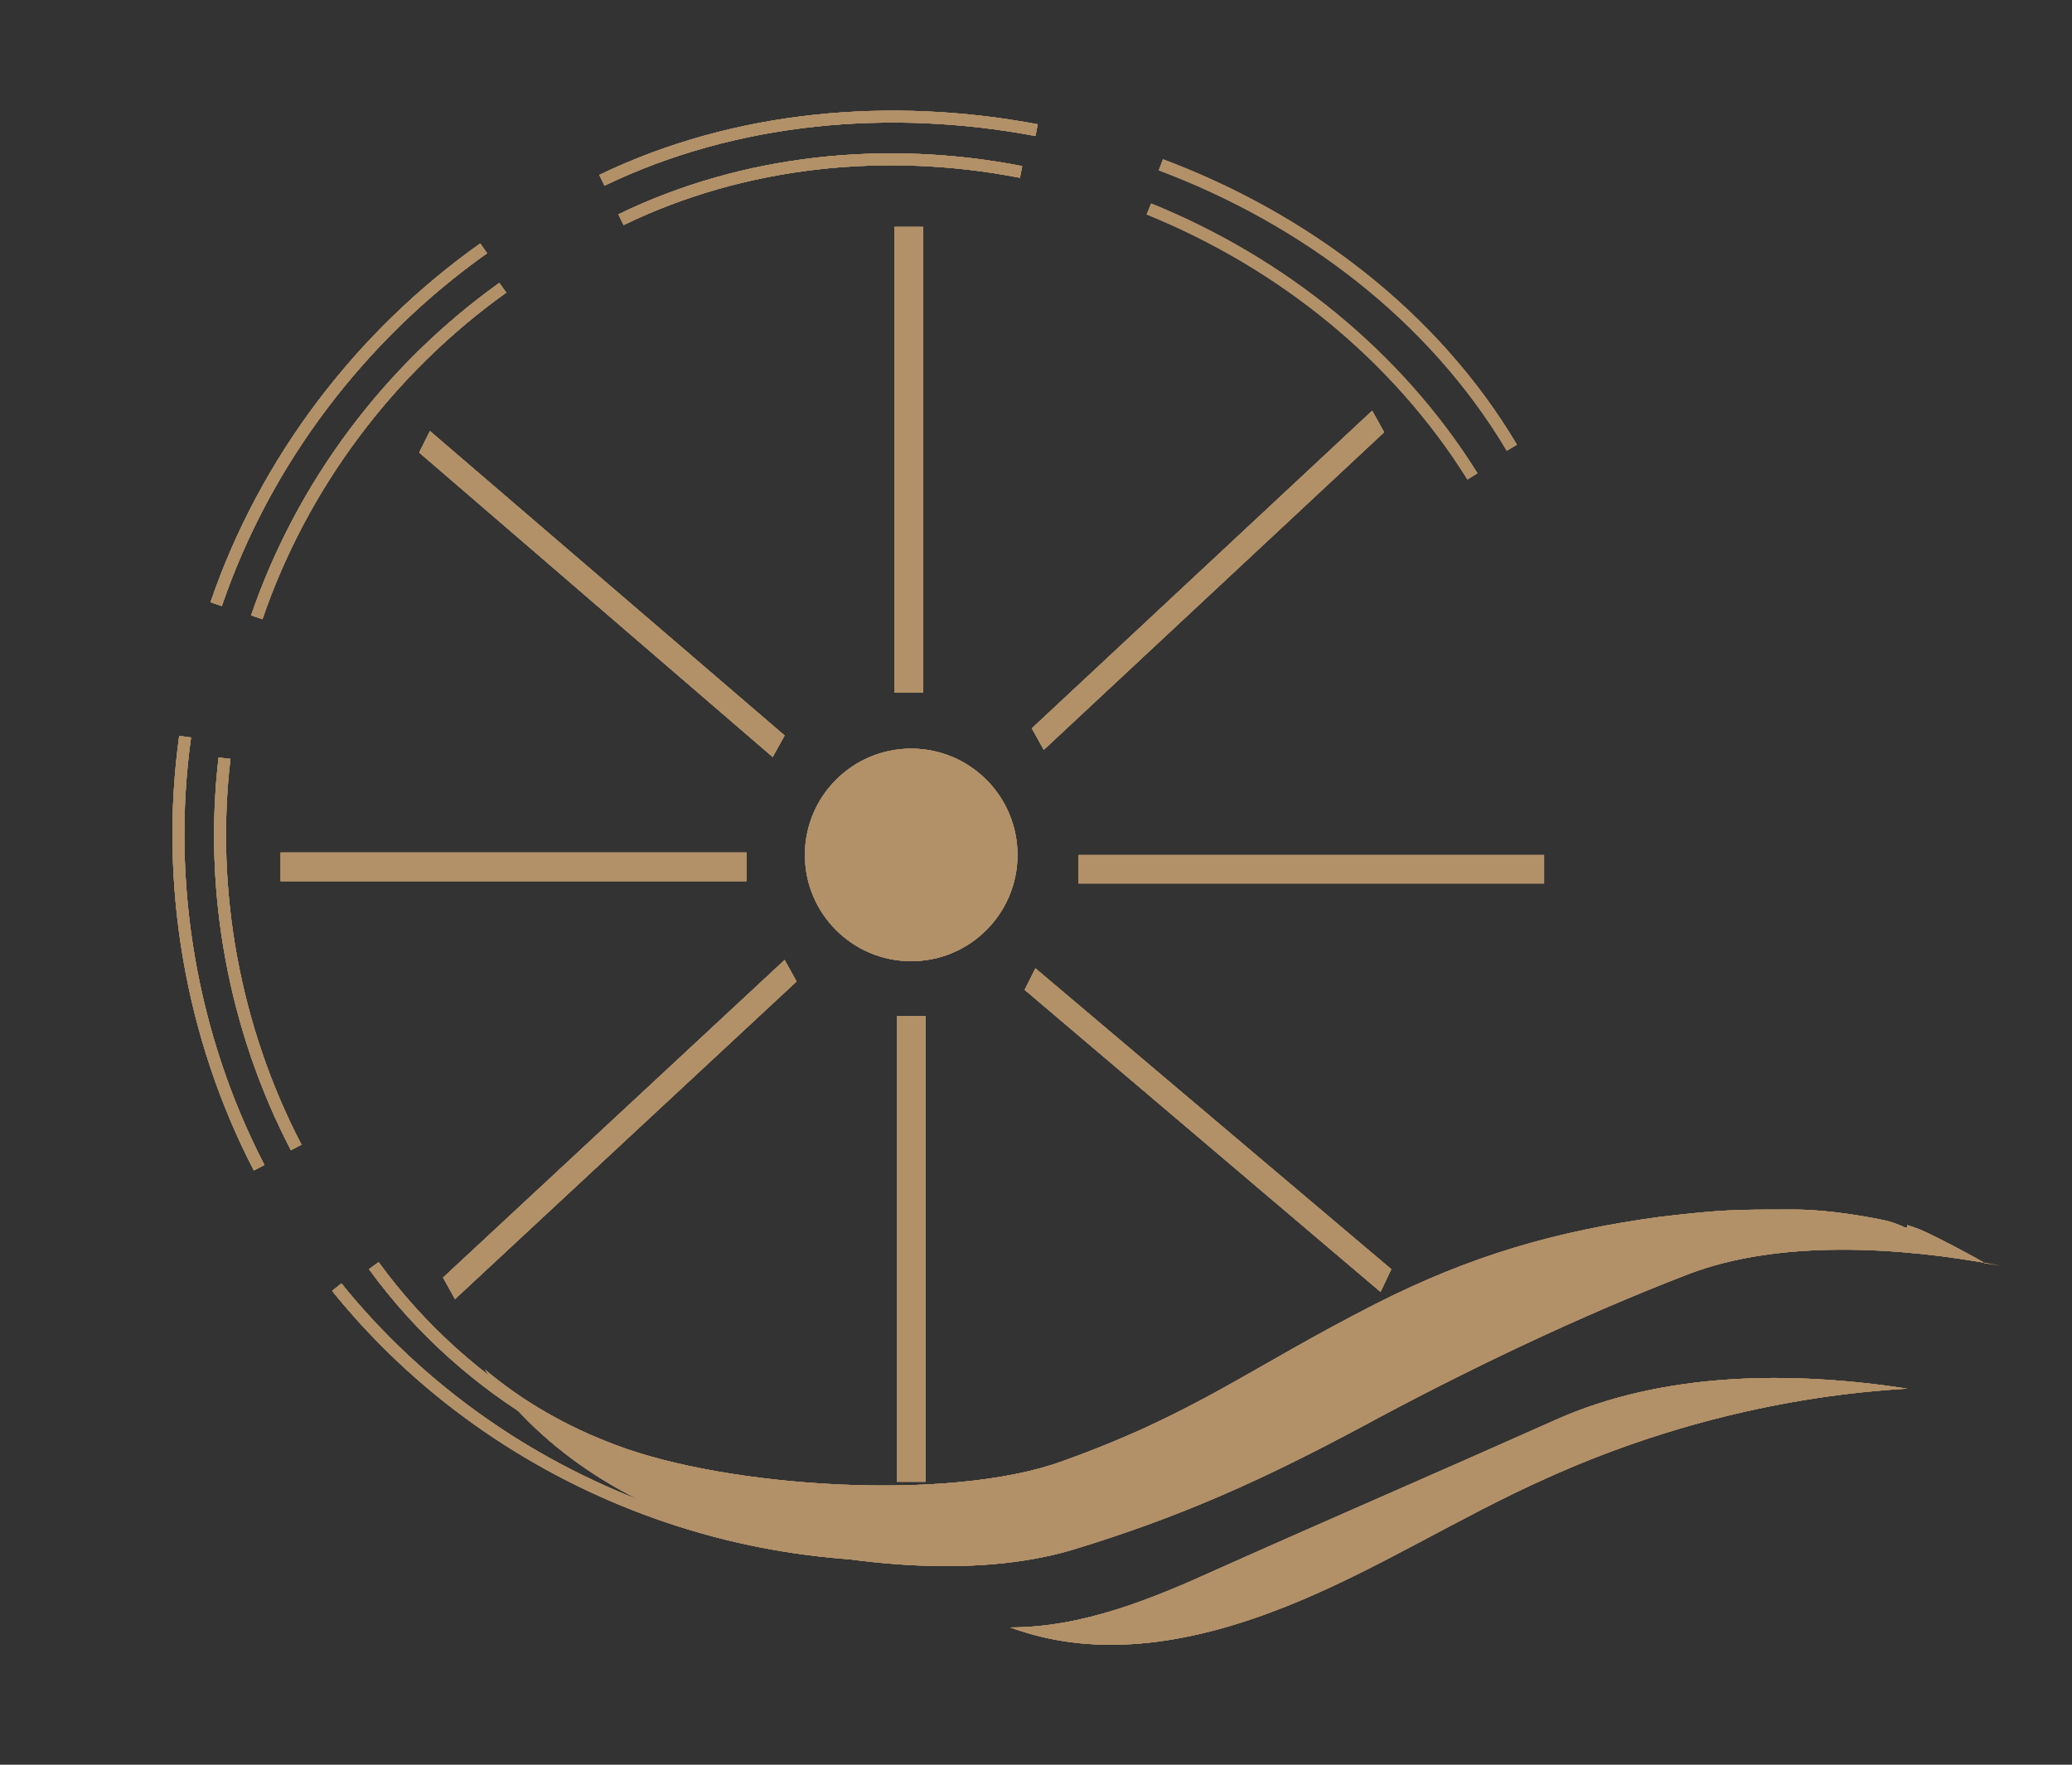 <?xml version="1.0" encoding="UTF-8"?>
<svg id="Vrstva_1" data-name="Vrstva 1" xmlns="http://www.w3.org/2000/svg" version="1.1" viewBox="0 0 173.5 147.8">
  <rect x="0" y="0" width="173.5" height="147.8" fill="#333333" stroke="none"/>
  <defs>
    <style>
      .cls-1 {
        fill: none;
      }

      .cls-1, .cls-2 {
        stroke: #b29169;
        stroke-miterlimit: 10;
      }

      .cls-3 {
        fill: #b29169;
        stroke-width: 0px;
      }

      .cls-2 {
        fill: #fff;
      }
    </style>
  </defs>
  <path class="cls-1" d="M126.6,37.5c-6.6-11.1-17.4-19.2-29.4-23.7"/>
  <path class="cls-1" d="M123.3,39.9c-6.3-10.1-16-17.9-27.1-22.4"/>
  <path class="cls-2" d="M103.7,123l-1.9-3.4"/>
  <rect class="cls-3" x="90.3" y="71.6" width="39" height="2.4" transform="translate(219.6 145.6) rotate(180)"/>
  <path class="cls-1" d="M126.6,37.5c-6.6-11.1-17.4-19.2-29.4-23.7"/>
  <path class="cls-1" d="M123.3,39.9c-6.3-10.1-16-17.9-27.1-22.4"/>
  <path class="cls-2" d="M103.7,123l-1.9-3.4"/>
  <rect class="cls-3" x="90.3" y="71.6" width="39" height="2.4" transform="translate(219.6 145.6) rotate(180)"/>
  <path class="cls-3" d="M84.6,136.3c6.1,0,11.9-2.4,17.4-4.9,9.4-4.2,18.9-8.3,28.3-12.5,9-4,19.6-4.1,29.4-2.6-10.3.6-20.7,3.2-30.2,7.5-7.4,3.3-14.2,7.7-21.7,10.7-7.5,3-15.6,4.6-23.2,1.8Z"/>
  <path class="cls-1" d="M28.2,107.8c13.7,17,36.2,25.4,57.7,21.5,6.3-1.1,12.3-3.3,17.9-6.3"/>
  <path class="cls-1" d="M15.5,61.7c-1.7,12.3.5,25.1,6.2,36.1"/>
  <path class="cls-1" d="M40.5,20.8c-10.3,7.3-18.3,17.8-22.4,29.8"/>
  <path class="cls-1" d="M86.8,10.9c-12.2-2.3-25.2-1.2-36.4,4.2"/>
  <path class="cls-1" d="M31.3,106c15.7,21.6,47.5,26.3,70.5,13.8"/>
  <path class="cls-1" d="M18.8,63.5c-1.3,11.1.8,22.6,6,32.6"/>
  <path class="cls-1" d="M42.1,24.1c-9.5,6.8-16.8,16.5-20.6,27.6"/>
  <path class="cls-1" d="M85.5,14.4c-11.3-2.2-23.2-1-33.5,4"/>
  <path class="cls-3" d="M159.7,102.8c-.1,0-.3,0-.4-.1-.5-.2-1-.4-1.5-.5-2.9-.6-5.6-.9-7.6-.9-5,0-5.9,0-11.1.6-8.9,1.2-16,3.3-23.9,7.3-10.6,5.4-15.1,9.2-26.3,13.2-9.4,3.4-28,2.2-37.4-1.4-4-1.5-7.7-3.6-10.9-6.3,4.9,7.1,12.7,11.8,21.4,14.1,8.5,2.2,19.4,3.5,27.8,1,9.2-2.8,16-5.9,24.4-10.4,8.5-4.6,18.1-9.2,27.2-12.7,7.6-2.9,17.7-2.3,26.1-.7,0,0-1.2-.2-1.3-.2-.1-.1-2.3-1.3-3.9-2.1s-1.7-.8-2.6-1.1Z"/>
  <circle class="cls-3" cx="76.3" cy="71.6" r="8.9"/>
  <polygon class="cls-3" points="64.7 63.4 35.1 37.9 36 36.1 65.7 61.6 64.7 63.4"/>
  <polygon class="cls-3" points="38.1 108.8 66.7 82.2 65.7 80.4 37.1 107 38.1 108.8"/>
  <polygon class="cls-3" points="115.6 108.2 85.8 82.9 86.7 81.1 116.5 106.3 115.6 108.2"/>
  <polygon class="cls-3" points="87.4 62.8 115.9 36.2 114.9 34.4 86.4 61 87.4 62.8"/>
  <rect class="cls-3" x="23.5" y="71.4" width="39" height="2.4" transform="translate(86 145.2) rotate(180)"/>
  <rect class="cls-3" x="56.5" y="37.3" width="39" height="2.4" transform="translate(114.6 -37.5) rotate(90)"/>
  <circle class="cls-3" cx="76" cy="71.6" r="5.4"/>
  <rect class="cls-3" x="56.8" y="103.4" width="39" height="2.4" transform="translate(180.9 28.3) rotate(90)"/>
  <path class="cls-3" d="M84.6,136.3c6.1,0,11.9-2.4,17.4-4.9,9.4-4.2,18.9-8.3,28.3-12.5,9-4,19.6-4.1,29.4-2.6-10.3.6-20.7,3.2-30.2,7.5-7.4,3.3-14.2,7.7-21.7,10.7-7.5,3-15.6,4.6-23.2,1.8Z"/>
  <path class="cls-1" d="M28.2,107.8c13.7,17,36.2,25.4,57.7,21.5,6.3-1.1,12.3-3.3,17.9-6.3"/>
  <path class="cls-1" d="M15.5,61.7c-1.7,12.3.5,25.1,6.2,36.1"/>
  <path class="cls-1" d="M40.5,20.8c-10.3,7.3-18.3,17.8-22.4,29.8"/>
  <path class="cls-1" d="M86.8,10.9c-12.2-2.3-25.2-1.2-36.4,4.2"/>
  <path class="cls-1" d="M31.3,106c15.7,21.6,47.5,26.3,70.5,13.8"/>
  <path class="cls-1" d="M18.8,63.5c-1.3,11.1.8,22.6,6,32.6"/>
  <path class="cls-1" d="M42.1,24.1c-9.5,6.8-16.8,16.5-20.6,27.6"/>
  <path class="cls-1" d="M85.5,14.4c-11.3-2.2-23.2-1-33.5,4"/>
  <path class="cls-3" d="M159.7,102.8c-.1,0-.3,0-.4-.1-.5-.2-1-.4-1.5-.5-2.9-.6-5.6-.9-7.6-.9-5,0-5.9,0-11.1.6-8.9,1.2-16,3.3-23.9,7.3-10.6,5.4-15.1,9.2-26.3,13.2-9.4,3.4-28,2.2-37.4-1.4-4-1.5-7.7-3.6-10.9-6.3,4.9,7.1,12.7,11.8,21.4,14.1,8.5,2.2,19.4,3.5,27.8,1,9.2-2.8,16-5.9,24.4-10.4,8.5-4.6,18.1-9.2,27.2-12.7,7.6-2.9,17.7-2.3,26.1-.7,0,0-1.2-.2-1.3-.2-.1-.1-2.3-1.3-3.9-2.1s-1.7-.8-2.6-1.1Z"/>
  <circle class="cls-3" cx="76.3" cy="71.6" r="8.9"/>
  <polygon class="cls-3" points="64.7 63.4 35.1 37.9 36 36.1 65.7 61.6 64.7 63.4"/>
  <polygon class="cls-3" points="38.1 108.8 66.7 82.2 65.7 80.4 37.1 107 38.1 108.8"/>
  <polygon class="cls-3" points="115.6 108.2 85.8 82.9 86.7 81.1 116.5 106.3 115.6 108.2"/>
  <polygon class="cls-3" points="87.4 62.8 115.9 36.2 114.9 34.4 86.4 61 87.4 62.8"/>
  <rect class="cls-3" x="23.5" y="71.4" width="39" height="2.4" transform="translate(86 145.2) rotate(180)"/>
  <rect class="cls-3" x="56.5" y="37.3" width="39" height="2.4" transform="translate(114.6 -37.5) rotate(90)"/>
  <circle class="cls-3" cx="76" cy="71.6" r="5.4"/>
  <rect class="cls-3" x="56.8" y="103.4" width="39" height="2.4" transform="translate(180.9 28.3) rotate(90)"/>
  <path class="cls-3" d="M84.6,136.3c6.1,0,11.9-2.4,17.4-4.9,9.4-4.2,18.9-8.3,28.3-12.5,9-4,19.6-4.1,29.4-2.6-10.3.6-20.7,3.2-30.2,7.5-7.4,3.3-14.2,7.7-21.7,10.7-7.5,3-15.6,4.6-23.2,1.8Z"/>
  <path class="cls-1" d="M28.2,107.8c13.7,17,36.2,25.4,57.7,21.5,6.3-1.1,12.3-3.3,17.9-6.3"/>
  <path class="cls-1" d="M15.5,61.7c-1.7,12.3.5,25.1,6.2,36.1"/>
  <path class="cls-1" d="M40.5,20.8c-10.3,7.3-18.3,17.8-22.4,29.8"/>
  <path class="cls-1" d="M86.8,10.9c-12.2-2.3-25.2-1.2-36.4,4.2"/>
  <path class="cls-1" d="M31.3,106c15.7,21.6,47.5,26.3,70.5,13.8"/>
  <path class="cls-1" d="M18.8,63.5c-1.3,11.1.8,22.6,6,32.6"/>
  <path class="cls-1" d="M42.1,24.1c-9.5,6.8-16.8,16.5-20.6,27.6"/>
  <path class="cls-1" d="M85.5,14.4c-11.3-2.2-23.2-1-33.5,4"/>
  <path class="cls-3" d="M159.7,102.8c-.1,0-.3,0-.4-.1-.5-.2-1-.4-1.5-.5-2.9-.6-5.6-.9-7.6-.9-5,0-5.9,0-11.1.6-8.9,1.2-16,3.3-23.9,7.3-10.6,5.4-15.1,9.2-26.3,13.2-9.4,3.4-28,2.2-37.4-1.4-4-1.5-7.7-3.6-10.9-6.3,4.9,7.1,12.7,11.8,21.4,14.1,8.5,2.2,19.4,3.5,27.8,1,9.2-2.8,16-5.9,24.4-10.4,8.5-4.6,18.1-9.2,27.2-12.7,7.6-2.9,17.7-2.3,26.1-.7,0,0-1.2-.2-1.3-.2-.1-.1-2.3-1.3-3.9-2.1s-1.7-.8-2.6-1.1Z"/>
  <circle class="cls-3" cx="76.3" cy="71.6" r="8.9"/>
  <polygon class="cls-3" points="64.7 63.4 35.1 37.9 36 36.1 65.7 61.6 64.7 63.4"/>
  <polygon class="cls-3" points="38.1 108.8 66.7 82.2 65.7 80.4 37.1 107 38.1 108.8"/>
  <polygon class="cls-3" points="115.6 108.2 85.8 82.9 86.7 81.1 116.5 106.3 115.6 108.2"/>
  <polygon class="cls-3" points="87.4 62.8 115.9 36.2 114.9 34.4 86.4 61 87.4 62.8"/>
  <rect class="cls-3" x="23.5" y="71.4" width="39" height="2.4" transform="translate(86 145.2) rotate(180)"/>
  <rect class="cls-3" x="56.5" y="37.3" width="39" height="2.4" transform="translate(114.6 -37.5) rotate(90)"/>
  <circle class="cls-3" cx="76" cy="71.6" r="5.4"/>
  <rect class="cls-3" x="56.8" y="103.4" width="39" height="2.4" transform="translate(180.9 28.3) rotate(90)"/>
  <path class="cls-3" d="M84.6,136.3c6.1,0,11.9-2.4,17.4-4.9,9.4-4.2,18.9-8.3,28.3-12.5,9-4,19.6-4.1,29.4-2.6-10.3.6-20.7,3.2-30.2,7.5-7.4,3.3-14.2,7.7-21.7,10.7-7.5,3-15.6,4.6-23.2,1.8Z"/>
  <path class="cls-1" d="M28.2,107.8c13.7,17,36.2,25.4,57.7,21.5,6.3-1.1,12.3-3.3,17.9-6.3"/>
  <path class="cls-1" d="M15.5,61.7c-1.7,12.3.5,25.1,6.2,36.1"/>
  <path class="cls-1" d="M40.5,20.8c-10.3,7.3-18.3,17.8-22.4,29.8"/>
  <path class="cls-1" d="M86.8,10.9c-12.2-2.3-25.2-1.2-36.4,4.2"/>
  <path class="cls-1" d="M31.3,106c15.7,21.6,47.5,26.3,70.5,13.8"/>
  <path class="cls-1" d="M18.8,63.5c-1.3,11.1.8,22.6,6,32.6"/>
  <path class="cls-1" d="M42.1,24.1c-9.5,6.8-16.8,16.5-20.6,27.6"/>
  <path class="cls-1" d="M85.5,14.4c-11.3-2.2-23.2-1-33.5,4"/>
  <path class="cls-3" d="M159.7,102.8c-.1,0-.3,0-.4-.1-.5-.2-1-.4-1.5-.5-2.9-.6-5.6-.9-7.6-.9-5,0-5.9,0-11.1.6-8.9,1.2-16,3.3-23.9,7.3-10.6,5.4-15.1,9.2-26.3,13.2-9.4,3.4-28,2.2-37.4-1.4-4-1.5-7.7-3.6-10.9-6.3,4.9,7.1,12.7,11.8,21.4,14.1,8.5,2.2,19.4,3.5,27.8,1,9.2-2.8,16-5.9,24.4-10.4,8.5-4.6,18.1-9.2,27.2-12.7,7.6-2.9,17.7-2.3,26.1-.7,0,0-1.2-.2-1.3-.2-.1-.1-2.3-1.3-3.9-2.1s-1.7-.8-2.6-1.1Z"/>
  <circle class="cls-3" cx="76.3" cy="71.6" r="8.9"/>
  <polygon class="cls-3" points="64.7 63.4 35.1 37.9 36 36.1 65.7 61.6 64.7 63.4"/>
  <polygon class="cls-3" points="38.1 108.8 66.7 82.2 65.7 80.4 37.1 107 38.1 108.8"/>
  <polygon class="cls-3" points="115.6 108.2 85.8 82.9 86.7 81.1 116.5 106.3 115.6 108.2"/>
  <polygon class="cls-3" points="87.4 62.8 115.9 36.2 114.9 34.4 86.4 61 87.4 62.8"/>
  <rect class="cls-3" x="23.5" y="71.4" width="39" height="2.4" transform="translate(86 145.2) rotate(180)"/>
  <rect class="cls-3" x="56.5" y="37.3" width="39" height="2.4" transform="translate(114.6 -37.5) rotate(90)"/>
  <circle class="cls-3" cx="76" cy="71.6" r="5.4"/>
  <rect class="cls-3" x="56.8" y="103.4" width="39" height="2.4" transform="translate(180.9 28.3) rotate(90)"/>
</svg>